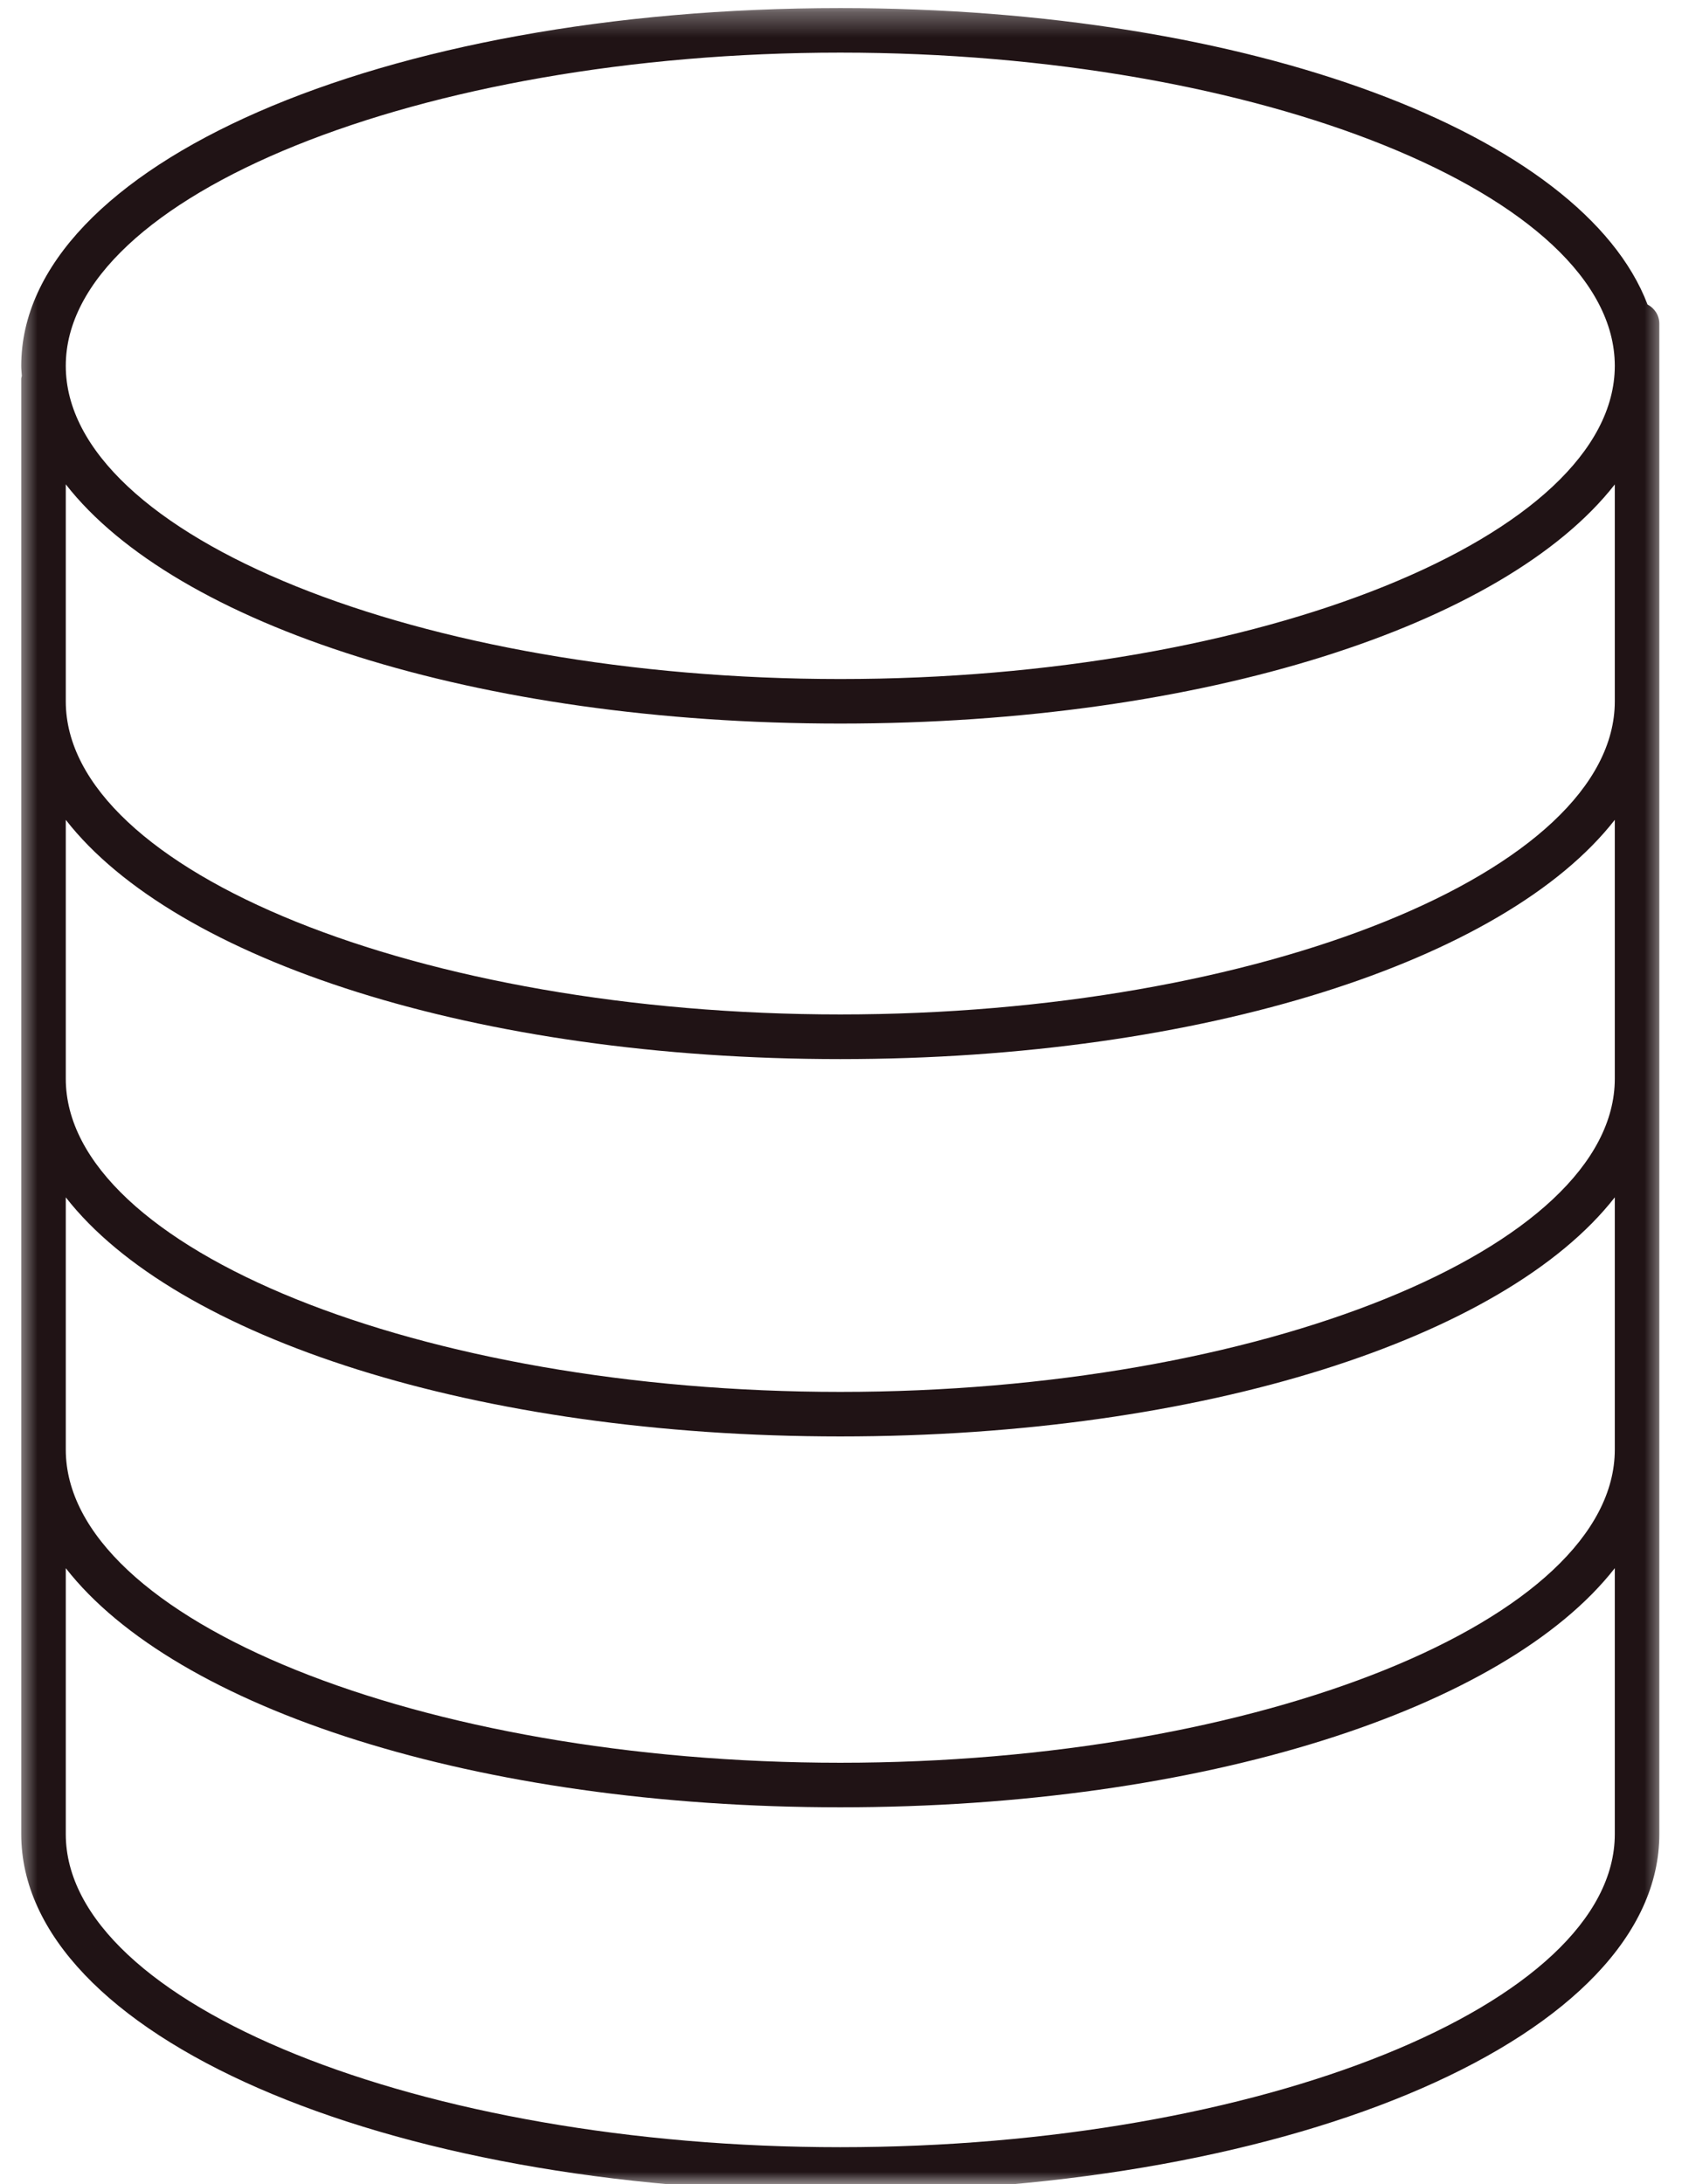 <svg xmlns="http://www.w3.org/2000/svg" width="67" height="87" viewBox="0 0 67 87" fill="none"><mask id="mask0_116_151" style="mask-type:luminance" maskUnits="userSpaceOnUse" x="0" y="0" width="67" height="87"><path d="M0.648 0.322H66.352V86.995H0.648V0.322Z" fill="white"></path></mask><g mask="url(#mask0_116_151)"><path d="M64.323 27.936C64.323 34.699 50.192 40.407 33.472 40.407C16.752 40.407 2.62 34.699 2.62 27.936V19.292C6.987 24.892 18.982 28.821 33.472 28.821C47.961 28.821 59.952 24.896 64.323 19.296V27.936ZM64.323 42.967C64.323 49.729 50.192 55.442 33.472 55.442C16.752 55.442 2.62 49.729 2.62 42.967V32.656C6.987 38.261 18.982 42.186 33.472 42.186C47.961 42.186 59.952 38.261 64.323 32.656V42.967ZM64.323 57.739C64.323 64.506 50.192 70.214 33.472 70.214C16.752 70.214 2.62 64.506 2.62 57.739V47.692C6.987 53.292 18.982 57.216 33.472 57.216C47.961 57.216 59.952 53.292 64.323 47.692V57.739ZM64.323 73.056C64.323 79.814 50.192 85.527 33.472 85.527C16.752 85.527 2.62 79.814 2.62 73.056V62.463C6.987 68.063 18.982 71.988 33.472 71.988C47.961 71.988 59.952 68.063 64.323 62.463V73.056ZM33.472 2.096C50.182 2.096 64.3 7.8 64.323 14.558V14.586C64.3 21.343 50.182 27.047 33.472 27.047C16.752 27.047 2.62 21.339 2.62 14.572C2.62 7.809 16.752 2.096 33.472 2.096ZM66.097 14.572C66.097 14.567 66.097 14.562 66.097 14.558V12.896C66.097 12.558 65.904 12.275 65.627 12.129C63.043 5.343 49.848 0.322 33.472 0.322C15.18 0.322 0.846 6.581 0.846 14.572C0.846 14.708 0.86 14.84 0.869 14.972C0.865 15.009 0.846 15.047 0.846 15.085V73.056C0.846 81.047 15.175 87.306 33.472 87.306C51.763 87.306 66.097 81.047 66.097 73.056V14.591C66.097 14.581 66.097 14.581 66.097 14.572Z" fill="#201315"></path></g></svg>
